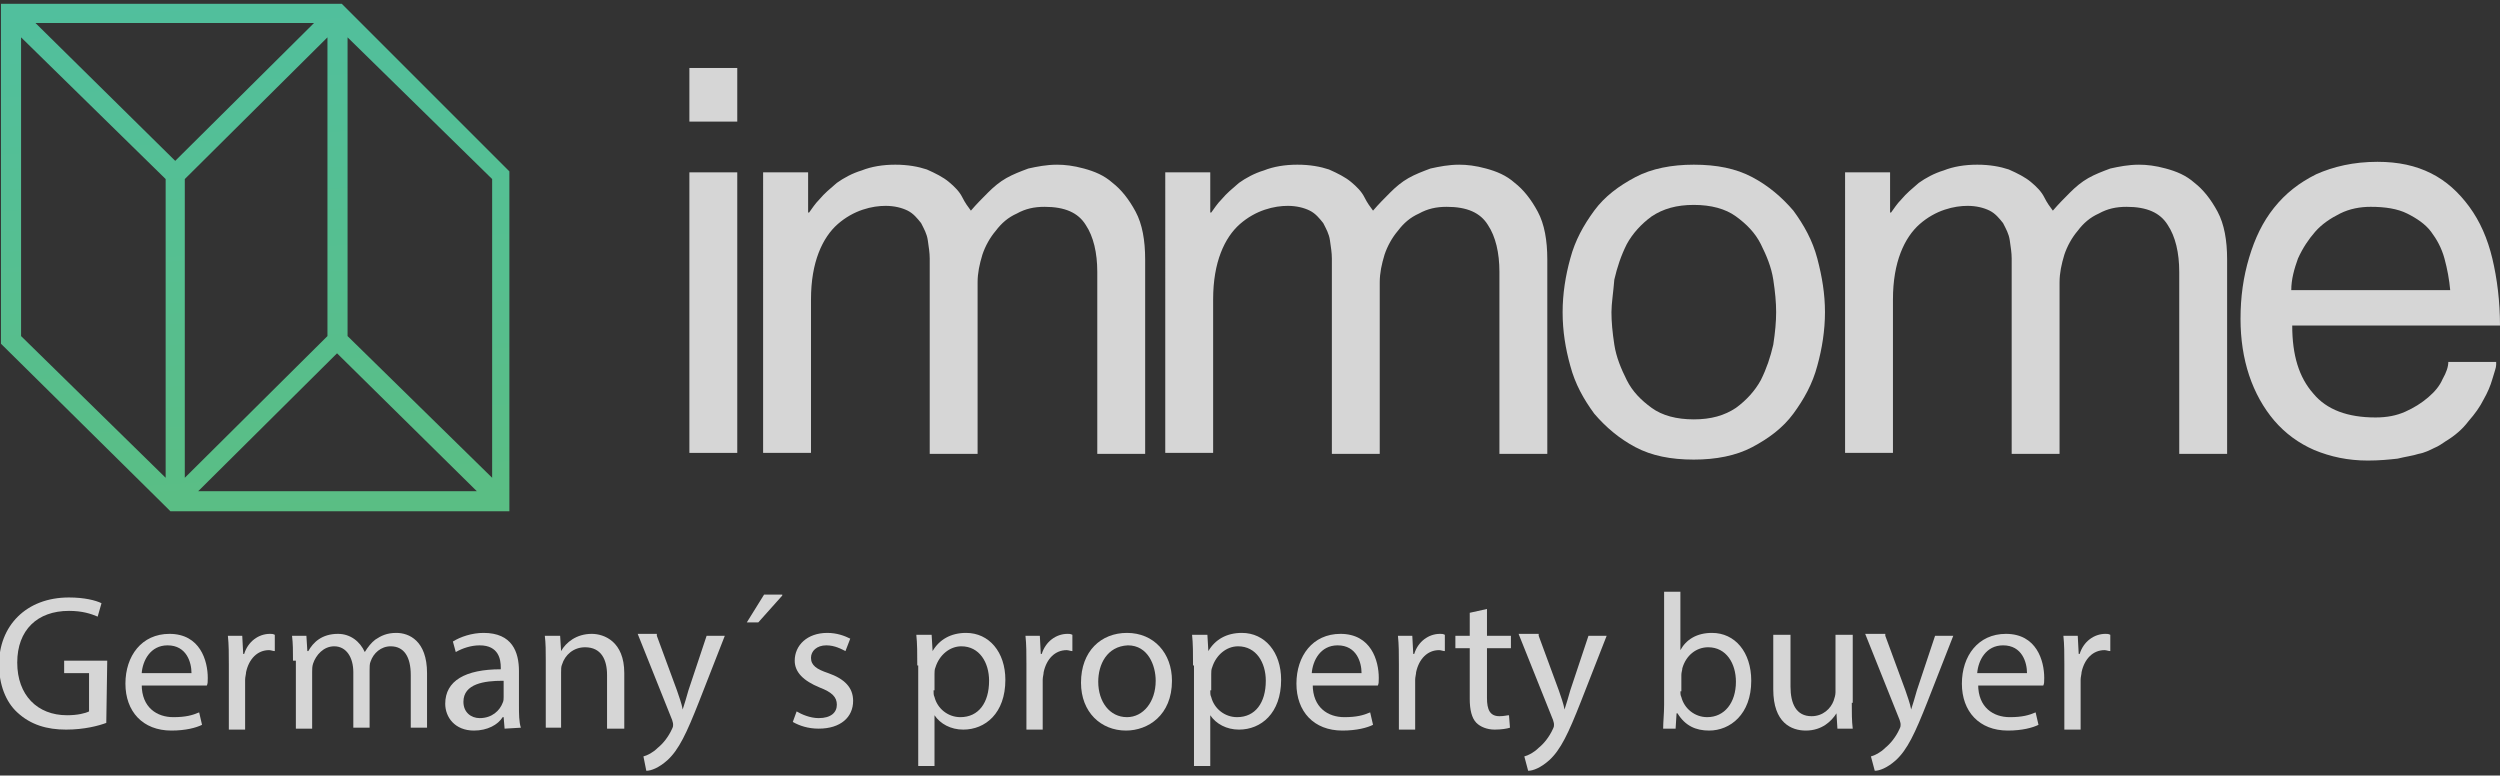 <?xml version="1.0" encoding="utf-8"?>
<!-- Generator: Adobe Illustrator 22.0.0, SVG Export Plug-In . SVG Version: 6.00 Build 0)  -->
<svg version="1.1" id="Layer_1" xmlns="http://www.w3.org/2000/svg" xmlns:xlink="http://www.w3.org/1999/xlink" x="0px" y="0px"
	 viewBox="0 0 261.1 81" style="enable-background:new 0 0 261.1 81;" xml:space="preserve">
<rect x="0" y="0" width="261.1" height="81" fill="#333333" stroke="none"/>
<style type="text/css">
	.st0{opacity:0.8;fill:#FFFFFF;enable-background:new    ;}
	.st1{fill:url(#SVGID_1_);}
	.st2{opacity:0.8;}
	.st3{fill:#FFFFFF;}
</style>
<path class="st0" d="M72,12.7V7.1h5v5.6H72z M77,47.3h-5V18h5V47.3z"/>
<path class="st0" d="M79.7,18h4.7v4.2h0.1c0.3-0.4,0.6-0.9,1.1-1.4c0.5-0.6,1.1-1.1,1.8-1.7c0.7-0.5,1.6-1,2.6-1.3
	c1-0.4,2.2-0.6,3.5-0.6s2.4,0.2,3.3,0.5c0.9,0.4,1.7,0.8,2.3,1.3c0.6,0.5,1.1,1,1.4,1.6s0.6,1,0.9,1.4c0.6-0.7,1.2-1.3,1.8-1.9
	c0.6-0.6,1.2-1.1,1.9-1.5c0.7-0.4,1.5-0.7,2.3-1c0.9-0.2,1.9-0.4,3-0.4c0.8,0,1.7,0.1,2.8,0.4c1.1,0.3,2.1,0.7,3,1.5
	c0.9,0.7,1.7,1.7,2.4,3c0.7,1.3,1,3,1,5v20.3h-5v-19c0-2-0.4-3.7-1.2-4.9c-0.8-1.3-2.2-1.9-4.3-1.9c-1.1,0-2,0.2-2.9,0.7
	c-0.9,0.4-1.6,1-2.2,1.8c-0.6,0.7-1.1,1.6-1.4,2.5c-0.3,1-0.5,1.9-0.5,2.9v17.9h-5V27c0-0.6-0.1-1.2-0.2-1.9
	c-0.1-0.7-0.4-1.2-0.7-1.8c-0.4-0.5-0.8-1-1.4-1.3s-1.4-0.5-2.3-0.5c-0.7,0-1.5,0.1-2.4,0.4s-1.8,0.8-2.6,1.5c-0.8,0.7-1.5,1.7-2,3
	s-0.8,2.9-0.8,4.9v16h-5L79.7,18L79.7,18z"/>
<path class="st0" d="M121.7,18h4.7v4.2h0.1c0.3-0.4,0.6-0.9,1.1-1.4c0.5-0.6,1.1-1.1,1.8-1.7c0.7-0.5,1.6-1,2.6-1.3
	c1-0.4,2.2-0.6,3.5-0.6s2.4,0.2,3.3,0.5c0.9,0.4,1.7,0.8,2.3,1.3s1.1,1,1.4,1.6c0.3,0.6,0.6,1,0.9,1.4c0.6-0.7,1.2-1.3,1.8-1.9
	s1.2-1.1,1.9-1.5s1.5-0.7,2.3-1c0.9-0.2,1.9-0.4,3-0.4c0.8,0,1.7,0.1,2.8,0.4s2.1,0.7,3,1.5c0.9,0.7,1.7,1.7,2.4,3s1,3,1,5v20.3h-5
	v-19c0-2-0.4-3.7-1.2-4.9c-0.8-1.3-2.2-1.9-4.3-1.9c-1.1,0-2,0.2-2.9,0.7c-0.9,0.4-1.6,1-2.2,1.8c-0.6,0.7-1.1,1.6-1.4,2.5
	c-0.3,1-0.5,1.9-0.5,2.9v17.9h-5V27c0-0.6-0.1-1.2-0.2-1.9c-0.1-0.7-0.4-1.2-0.7-1.8c-0.4-0.5-0.8-1-1.4-1.3
	c-0.6-0.3-1.4-0.5-2.3-0.5c-0.7,0-1.5,0.1-2.4,0.4s-1.8,0.8-2.6,1.5s-1.5,1.7-2,3s-0.8,2.9-0.8,4.9v16h-5L121.7,18L121.7,18z"/>
<path class="st0" d="M163.2,32.6c0-1.9,0.3-3.8,0.8-5.6c0.5-1.9,1.4-3.5,2.5-5s2.6-2.6,4.3-3.5s3.8-1.3,6.1-1.3
	c2.4,0,4.4,0.4,6.1,1.3c1.7,0.9,3.1,2.1,4.3,3.5c1.1,1.5,2,3.1,2.5,5s0.8,3.7,0.8,5.6c0,1.9-0.3,3.8-0.8,5.6c-0.5,1.9-1.4,3.5-2.5,5
	s-2.6,2.6-4.3,3.5s-3.8,1.3-6.1,1.3c-2.4,0-4.4-0.4-6.1-1.3c-1.7-0.9-3.1-2.1-4.3-3.5c-1.1-1.5-2-3.1-2.5-5
	C163.5,36.4,163.2,34.6,163.2,32.6z M168.3,32.6c0,1,0.1,2.1,0.3,3.4c0.2,1.3,0.7,2.5,1.3,3.7s1.5,2.1,2.6,2.9
	c1.1,0.8,2.6,1.2,4.4,1.2c1.8,0,3.2-0.4,4.4-1.2c1.1-0.8,2-1.8,2.6-2.9c0.6-1.2,1-2.4,1.3-3.7c0.2-1.3,0.3-2.4,0.3-3.4
	s-0.1-2.1-0.3-3.4s-0.7-2.5-1.3-3.7s-1.5-2.1-2.6-2.9s-2.6-1.2-4.4-1.2c-1.8,0-3.2,0.4-4.4,1.2c-1.1,0.8-2,1.8-2.6,2.9
	c-0.6,1.2-1,2.4-1.3,3.7C168.5,30.5,168.3,31.7,168.3,32.6z"/>
<path class="st0" d="M192.7,18h4.7v4.2h0.1c0.3-0.4,0.6-0.9,1.1-1.4c0.5-0.6,1.1-1.1,1.8-1.7c0.7-0.5,1.6-1,2.6-1.3
	c1-0.4,2.2-0.6,3.5-0.6s2.4,0.2,3.3,0.5c0.9,0.4,1.7,0.8,2.3,1.3s1.1,1,1.4,1.6c0.3,0.6,0.6,1,0.9,1.4c0.6-0.7,1.2-1.3,1.8-1.9
	s1.2-1.1,1.9-1.5s1.5-0.7,2.3-1c0.9-0.2,1.9-0.4,3-0.4c0.8,0,1.7,0.1,2.8,0.4s2.1,0.7,3,1.5c0.9,0.7,1.7,1.7,2.4,3s1,3,1,5v20.3h-5
	v-19c0-2-0.4-3.7-1.2-4.9c-0.8-1.3-2.2-1.9-4.3-1.9c-1.1,0-2,0.2-2.9,0.7c-0.9,0.4-1.6,1-2.2,1.8c-0.6,0.7-1.1,1.6-1.4,2.5
	c-0.3,1-0.5,1.9-0.5,2.9v17.9h-5V27c0-0.6-0.1-1.2-0.2-1.9c-0.1-0.7-0.4-1.2-0.7-1.8c-0.4-0.5-0.8-1-1.4-1.3
	c-0.6-0.3-1.4-0.5-2.3-0.5c-0.7,0-1.5,0.1-2.4,0.4s-1.8,0.8-2.6,1.5s-1.5,1.7-2,3s-0.8,2.9-0.8,4.9v16h-5L192.7,18L192.7,18z"/>
<path class="st0" d="M260.7,38.1c0,0.3-0.2,0.8-0.4,1.5c-0.2,0.7-0.5,1.4-0.9,2.1c-0.4,0.8-0.9,1.5-1.6,2.3
	c-0.6,0.8-1.4,1.5-2.4,2.1c-0.3,0.2-0.7,0.5-1.2,0.7c-0.4,0.2-1,0.5-1.6,0.6c-0.6,0.2-1.4,0.3-2.2,0.5c-0.9,0.1-1.9,0.2-3.1,0.2
	c-2.1,0-3.9-0.4-5.6-1.1c-1.6-0.7-3-1.7-4.2-3.1c-1.1-1.3-2-2.9-2.6-4.7s-0.9-3.8-0.9-5.9c0-2.3,0.3-4.4,0.9-6.4
	c0.6-2,1.4-3.7,2.6-5.2c1.2-1.5,2.6-2.6,4.4-3.5c1.8-0.8,3.9-1.3,6.4-1.3c2.2,0,4,0.4,5.6,1.2c1.6,0.8,2.9,2,4,3.5s1.9,3.3,2.4,5.4
	s0.8,4.5,0.8,7h-21.7c0,3.1,0.7,5.4,2.2,7.1c1.4,1.7,3.6,2.5,6.5,2.5c1.2,0,2.2-0.2,3.1-0.6c0.9-0.4,1.7-0.9,2.4-1.5
	s1.2-1.2,1.5-1.9c0.4-0.7,0.6-1.3,0.6-1.8h5V38.1z M255.9,30.3c-0.1-1.1-0.3-2.2-0.6-3.3c-0.3-1.1-0.8-2-1.4-2.8
	c-0.6-0.8-1.5-1.4-2.5-1.9s-2.3-0.7-3.8-0.7c-1.1,0-2.2,0.2-3.2,0.7s-1.9,1.1-2.6,1.9c-0.7,0.8-1.3,1.7-1.8,2.8
	c-0.4,1.1-0.7,2.2-0.7,3.3H255.9z"/>
<linearGradient id="SVGID_1_" gradientUnits="userSpaceOnUse" x1="24.787" y1="82.372" x2="29.228" y2="17.357" gradientTransform="matrix(1 0 0 -1 0 82)">
	<stop  offset="0" style="stop-color:#51BF9D"/>
	<stop  offset="1" style="stop-color:#5CBE7F"/>
</linearGradient>
<path class="st1" d="M36.3,1l-0.6-0.6h-0.8H0.1v35.5l17.1,16.9l0.6,0.6h0.8h33.2h1.4V18.3v-0.4L36.3,1z M36.3,3.9l15.1,14.8v31.2
	L36.3,35.1V3.9z M19.3,18.7L34.2,3.9v31.2L19.3,49.9V18.7z M32.8,2.4L18.3,16.8L3.7,2.4H32.8z M2.2,35.1V3.9l15.1,14.8v31.2
	L2.2,35.1z M20.7,51.3l14.5-14.4l14.6,14.4C49.8,51.3,20.7,51.3,20.7,51.3z"/>
<g class="st2">
	<path class="st3" d="M11.1,75.5c-0.8,0.3-2.3,0.7-4.2,0.7c-2,0-3.7-0.5-5.1-1.8c-1.2-1.1-1.9-2.9-1.9-5c0-4,2.8-7,7.3-7
		c1.6,0,2.8,0.3,3.4,0.6l-0.4,1.4c-0.7-0.3-1.6-0.6-3-0.6c-3.3,0-5.4,2-5.4,5.4s2.1,5.5,5.2,5.5c1.1,0,1.9-0.2,2.3-0.4v-4H6.7V69
		h4.5L11.1,75.5L11.1,75.5z"/>
	<path class="st3" d="M14.8,71.5c0,2.4,1.6,3.4,3.3,3.4c1.3,0,2-0.2,2.7-0.5l0.3,1.3c-0.6,0.3-1.7,0.6-3.2,0.6c-3,0-4.8-2-4.8-4.9
		s1.7-5.2,4.6-5.2c3.2,0,4,2.8,4,4.6c0,0.4,0,0.6-0.1,0.8h-6.8V71.5z M20,70.3c0-1.1-0.5-2.9-2.5-2.9c-1.8,0-2.6,1.6-2.7,2.9H20z"/>
	<path class="st3" d="M23.9,69.4c0-1.1,0-2.1-0.1-3h1.5l0.1,1.9h0.1c0.4-1.3,1.5-2.1,2.7-2.1c0.2,0,0.3,0,0.5,0.1V68
		c-0.2,0-0.4-0.1-0.6-0.1c-1.2,0-2.1,0.9-2.4,2.3c0,0.2-0.1,0.5-0.1,0.8v5.2h-1.7V69.4z"/>
	<path class="st3" d="M30.6,69c0-1,0-1.8-0.1-2.6H32l0.1,1.6h0.1c0.5-0.9,1.4-1.8,3.1-1.8c1.3,0,2.3,0.8,2.8,1.9l0,0
		c0.3-0.5,0.7-1,1.1-1.3c0.6-0.4,1.2-0.7,2.2-0.7c1.3,0,3.2,0.8,3.2,4.2V76h-1.7v-5.5c0-1.9-0.7-3-2.1-3c-1,0-1.8,0.7-2.1,1.6
		c-0.1,0.2-0.1,0.6-0.1,0.9v6h-1.7v-5.8c0-1.5-0.7-2.7-2-2.7c-1.1,0-1.9,0.9-2.2,1.8c-0.1,0.3-0.1,0.6-0.1,0.9v5.9h-1.7V69H30.6z"/>
	<path class="st3" d="M52.7,76.1l-0.1-1.2h-0.1c-0.5,0.8-1.6,1.4-3,1.4c-2,0-3-1.4-3-2.8c0-2.4,2.1-3.6,5.8-3.6v-0.2
		c0-0.8-0.2-2.3-2.2-2.3c-0.9,0-1.8,0.3-2.5,0.7L47.3,67c0.8-0.5,2-0.9,3.2-0.9c3,0,3.7,2,3.7,4v3.6c0,0.8,0,1.7,0.2,2.3L52.7,76.1
		L52.7,76.1z M52.5,71.1c-1.9,0-4.1,0.3-4.1,2.2c0,1.1,0.8,1.7,1.7,1.7c1.3,0,2.1-0.8,2.4-1.6c0.1-0.2,0.1-0.4,0.1-0.6v-1.7H52.5z"
		/>
	<path class="st3" d="M57,69c0-1,0-1.8-0.1-2.6h1.6l0.1,1.6l0,0c0.5-0.9,1.6-1.8,3.2-1.8c1.3,0,3.4,0.8,3.4,4.1v5.8h-1.8v-5.6
		c0-1.6-0.6-2.9-2.3-2.9c-1.2,0-2.1,0.8-2.4,1.8c-0.1,0.2-0.1,0.5-0.1,0.8V76H57V69z"/>
	<path class="st3" d="M68.6,66.4l2.1,5.7c0.2,0.6,0.5,1.4,0.6,2l0,0c0.2-0.6,0.4-1.3,0.6-2l1.9-5.7h1.9L73,73.3
		c-1.3,3.3-2.1,5-3.3,6.1c-0.9,0.8-1.7,1.1-2.2,1.1L67.2,79c0.4-0.1,1-0.4,1.5-0.9c0.5-0.4,1.1-1.1,1.5-2c0.1-0.2,0.1-0.3,0.1-0.4
		s0-0.2-0.1-0.5l-3.6-9h2V66.4z"/>
	<path class="st3" d="M81.7,62.2L79.2,65H78l1.8-2.9h1.9V62.2z"/>
	<path class="st3" d="M83.2,74.3c0.5,0.3,1.4,0.7,2.3,0.7c1.3,0,1.9-0.6,1.9-1.4s-0.5-1.3-1.8-1.8C83.9,71.1,83,70.2,83,69
		c0-1.6,1.3-2.9,3.4-2.9c1,0,1.8,0.3,2.4,0.6L88.3,68c-0.4-0.2-1.1-0.6-2-0.6c-1,0-1.6,0.6-1.6,1.3c0,0.8,0.6,1.2,1.8,1.6
		c1.7,0.6,2.6,1.5,2.6,2.9c0,1.7-1.3,2.9-3.6,2.9c-1.1,0-2-0.3-2.7-0.7L83.2,74.3z"/>
	<path class="st3" d="M95.8,69.5c0-1.2,0-2.3-0.1-3.2h1.6l0.1,1.7l0,0c0.7-1.2,1.9-1.9,3.5-1.9c2.4,0,4.1,2,4.1,4.9
		c0,3.5-2.1,5.2-4.4,5.2c-1.3,0-2.4-0.6-3-1.5l0,0V80h-1.7V69.5H95.8z M97.5,72.1c0,0.3,0,0.5,0.1,0.7c0.3,1.2,1.4,2.1,2.7,2.1
		c1.9,0,3-1.5,3-3.8c0-1.9-1-3.6-2.9-3.6c-1.2,0-2.3,0.9-2.7,2.2c-0.1,0.2-0.1,0.5-0.1,0.7v1.7H97.5z"/>
	<path class="st3" d="M107.2,69.4c0-1.1,0-2.1-0.1-3h1.5l0.1,1.9h0.1c0.4-1.3,1.5-2.1,2.7-2.1c0.2,0,0.3,0,0.5,0.1V68
		c-0.2,0-0.4-0.1-0.6-0.1c-1.2,0-2.1,0.9-2.4,2.3c0,0.2-0.1,0.5-0.1,0.8v5.2h-1.7V69.4z"/>
	<path class="st3" d="M122.4,71.1c0,3.6-2.5,5.2-4.8,5.2c-2.6,0-4.7-1.9-4.7-5c0-3.3,2.1-5.2,4.8-5.2
		C120.5,66.1,122.4,68.2,122.4,71.1z M114.7,71.2c0,2.1,1.2,3.7,3,3.7c1.7,0,3-1.6,3-3.8c0-1.6-0.8-3.7-2.9-3.7
		C115.6,67.5,114.7,69.4,114.7,71.2z"/>
	<path class="st3" d="M124.6,69.5c0-1.2,0-2.3-0.1-3.2h1.6l0.1,1.7l0,0c0.7-1.2,1.9-1.9,3.5-1.9c2.4,0,4.1,2,4.1,4.9
		c0,3.5-2.1,5.2-4.4,5.2c-1.3,0-2.4-0.6-3-1.5l0,0V80h-1.7V69.5H124.6z M126.4,72.1c0,0.3,0,0.5,0.1,0.7c0.3,1.2,1.4,2.1,2.7,2.1
		c1.9,0,3-1.5,3-3.8c0-1.9-1-3.6-2.9-3.6c-1.2,0-2.3,0.9-2.7,2.2c-0.1,0.2-0.1,0.5-0.1,0.7v1.7H126.4z"/>
	<path class="st3" d="M137.1,71.5c0,2.4,1.6,3.4,3.3,3.4c1.3,0,2-0.2,2.7-0.5l0.3,1.3c-0.6,0.3-1.7,0.6-3.2,0.6c-3,0-4.8-2-4.8-4.9
		s1.7-5.2,4.6-5.2c3.2,0,4,2.8,4,4.6c0,0.4,0,0.6-0.1,0.8h-6.8V71.5z M142.2,70.3c0-1.1-0.5-2.9-2.5-2.9c-1.8,0-2.6,1.6-2.7,2.9
		H142.2z"/>
	<path class="st3" d="M146.1,69.4c0-1.1,0-2.1-0.1-3h1.5l0.1,1.9h0.1c0.4-1.3,1.5-2.1,2.7-2.1c0.2,0,0.3,0,0.5,0.1V68
		c-0.2,0-0.4-0.1-0.6-0.1c-1.2,0-2.1,0.9-2.4,2.3c0,0.2-0.1,0.5-0.1,0.8v5.2h-1.7V69.4z"/>
	<path class="st3" d="M155.3,63.6v2.8h2.5v1.3h-2.5v5.2c0,1.2,0.3,1.9,1.3,1.9c0.5,0,0.8-0.1,1-0.1l0.1,1.3
		c-0.3,0.1-0.9,0.2-1.6,0.2c-0.8,0-1.5-0.3-1.9-0.7c-0.5-0.5-0.7-1.4-0.7-2.5v-5.3H152v-1.3h1.5V64L155.3,63.6z"/>
	<path class="st3" d="M160.7,66.4l2.1,5.7c0.2,0.6,0.5,1.4,0.6,2l0,0c0.2-0.6,0.4-1.3,0.6-2l1.9-5.7h1.9l-2.7,6.9
		c-1.3,3.3-2.1,5-3.3,6.1c-0.9,0.8-1.7,1.1-2.2,1.1l-0.4-1.5c0.4-0.1,1-0.4,1.5-0.9c0.5-0.4,1.1-1.1,1.5-2c0.1-0.2,0.1-0.3,0.1-0.4
		s0-0.2-0.1-0.5l-3.6-9h2.1V66.4z"/>
	<path class="st3" d="M173.7,76.1c0-0.7,0.1-1.6,0.1-2.5V61.8h1.7v6.1l0,0c0.6-1.1,1.7-1.8,3.3-1.8c2.4,0,4.1,2,4.1,5
		c0,3.5-2.2,5.2-4.4,5.2c-1.4,0-2.5-0.5-3.3-1.8h-0.1l-0.1,1.6C175,76.1,173.7,76.1,173.7,76.1z M175.5,72.2c0,0.2,0,0.4,0.1,0.6
		c0.3,1.2,1.4,2.1,2.7,2.1c1.8,0,3-1.5,3-3.7c0-1.9-1-3.6-2.9-3.6c-1.2,0-2.3,0.8-2.7,2.2c0,0.2-0.1,0.4-0.1,0.7v1.7H175.5z"/>
	<path class="st3" d="M193.4,73.4c0,1,0,1.9,0.1,2.7h-1.6l-0.1-1.6l0,0c-0.5,0.8-1.5,1.8-3.2,1.8c-1.5,0-3.4-0.8-3.4-4.3v-5.7h1.8
		v5.4c0,1.8,0.6,3.1,2.2,3.1c1.2,0,2-0.8,2.3-1.6c0.1-0.3,0.2-0.6,0.2-0.9v-6h1.8v7.1H193.4z"/>
	<path class="st3" d="M196.9,66.4l2.1,5.7c0.2,0.6,0.5,1.4,0.6,2l0,0c0.2-0.6,0.4-1.3,0.6-2l1.9-5.7h1.9l-2.7,6.9
		c-1.3,3.3-2.1,5-3.3,6.1c-0.9,0.8-1.7,1.1-2.2,1.1l-0.4-1.5c0.4-0.1,1-0.4,1.5-0.9c0.5-0.4,1.1-1.1,1.5-2c0.1-0.2,0.1-0.3,0.1-0.4
		s0-0.2-0.1-0.5l-3.6-9h2.1V66.4z"/>
	<path class="st3" d="M206.6,71.5c0,2.4,1.6,3.4,3.3,3.4c1.3,0,2-0.2,2.7-0.5l0.3,1.3c-0.6,0.3-1.7,0.6-3.2,0.6c-3,0-4.8-2-4.8-4.9
		s1.7-5.2,4.6-5.2c3.2,0,4,2.8,4,4.6c0,0.4,0,0.6-0.1,0.8h-6.8V71.5z M211.7,70.3c0-1.1-0.5-2.9-2.5-2.9c-1.8,0-2.6,1.6-2.7,2.9
		H211.7z"/>
	<path class="st3" d="M215.6,69.4c0-1.1,0-2.1-0.1-3h1.5l0.1,1.9h0.1c0.4-1.3,1.5-2.1,2.7-2.1c0.2,0,0.3,0,0.5,0.1V68
		c-0.2,0-0.4-0.1-0.6-0.1c-1.2,0-2.1,0.9-2.4,2.3c0,0.2-0.1,0.5-0.1,0.8v5.2h-1.7L215.6,69.4L215.6,69.4z"/>
</g>
</svg>

